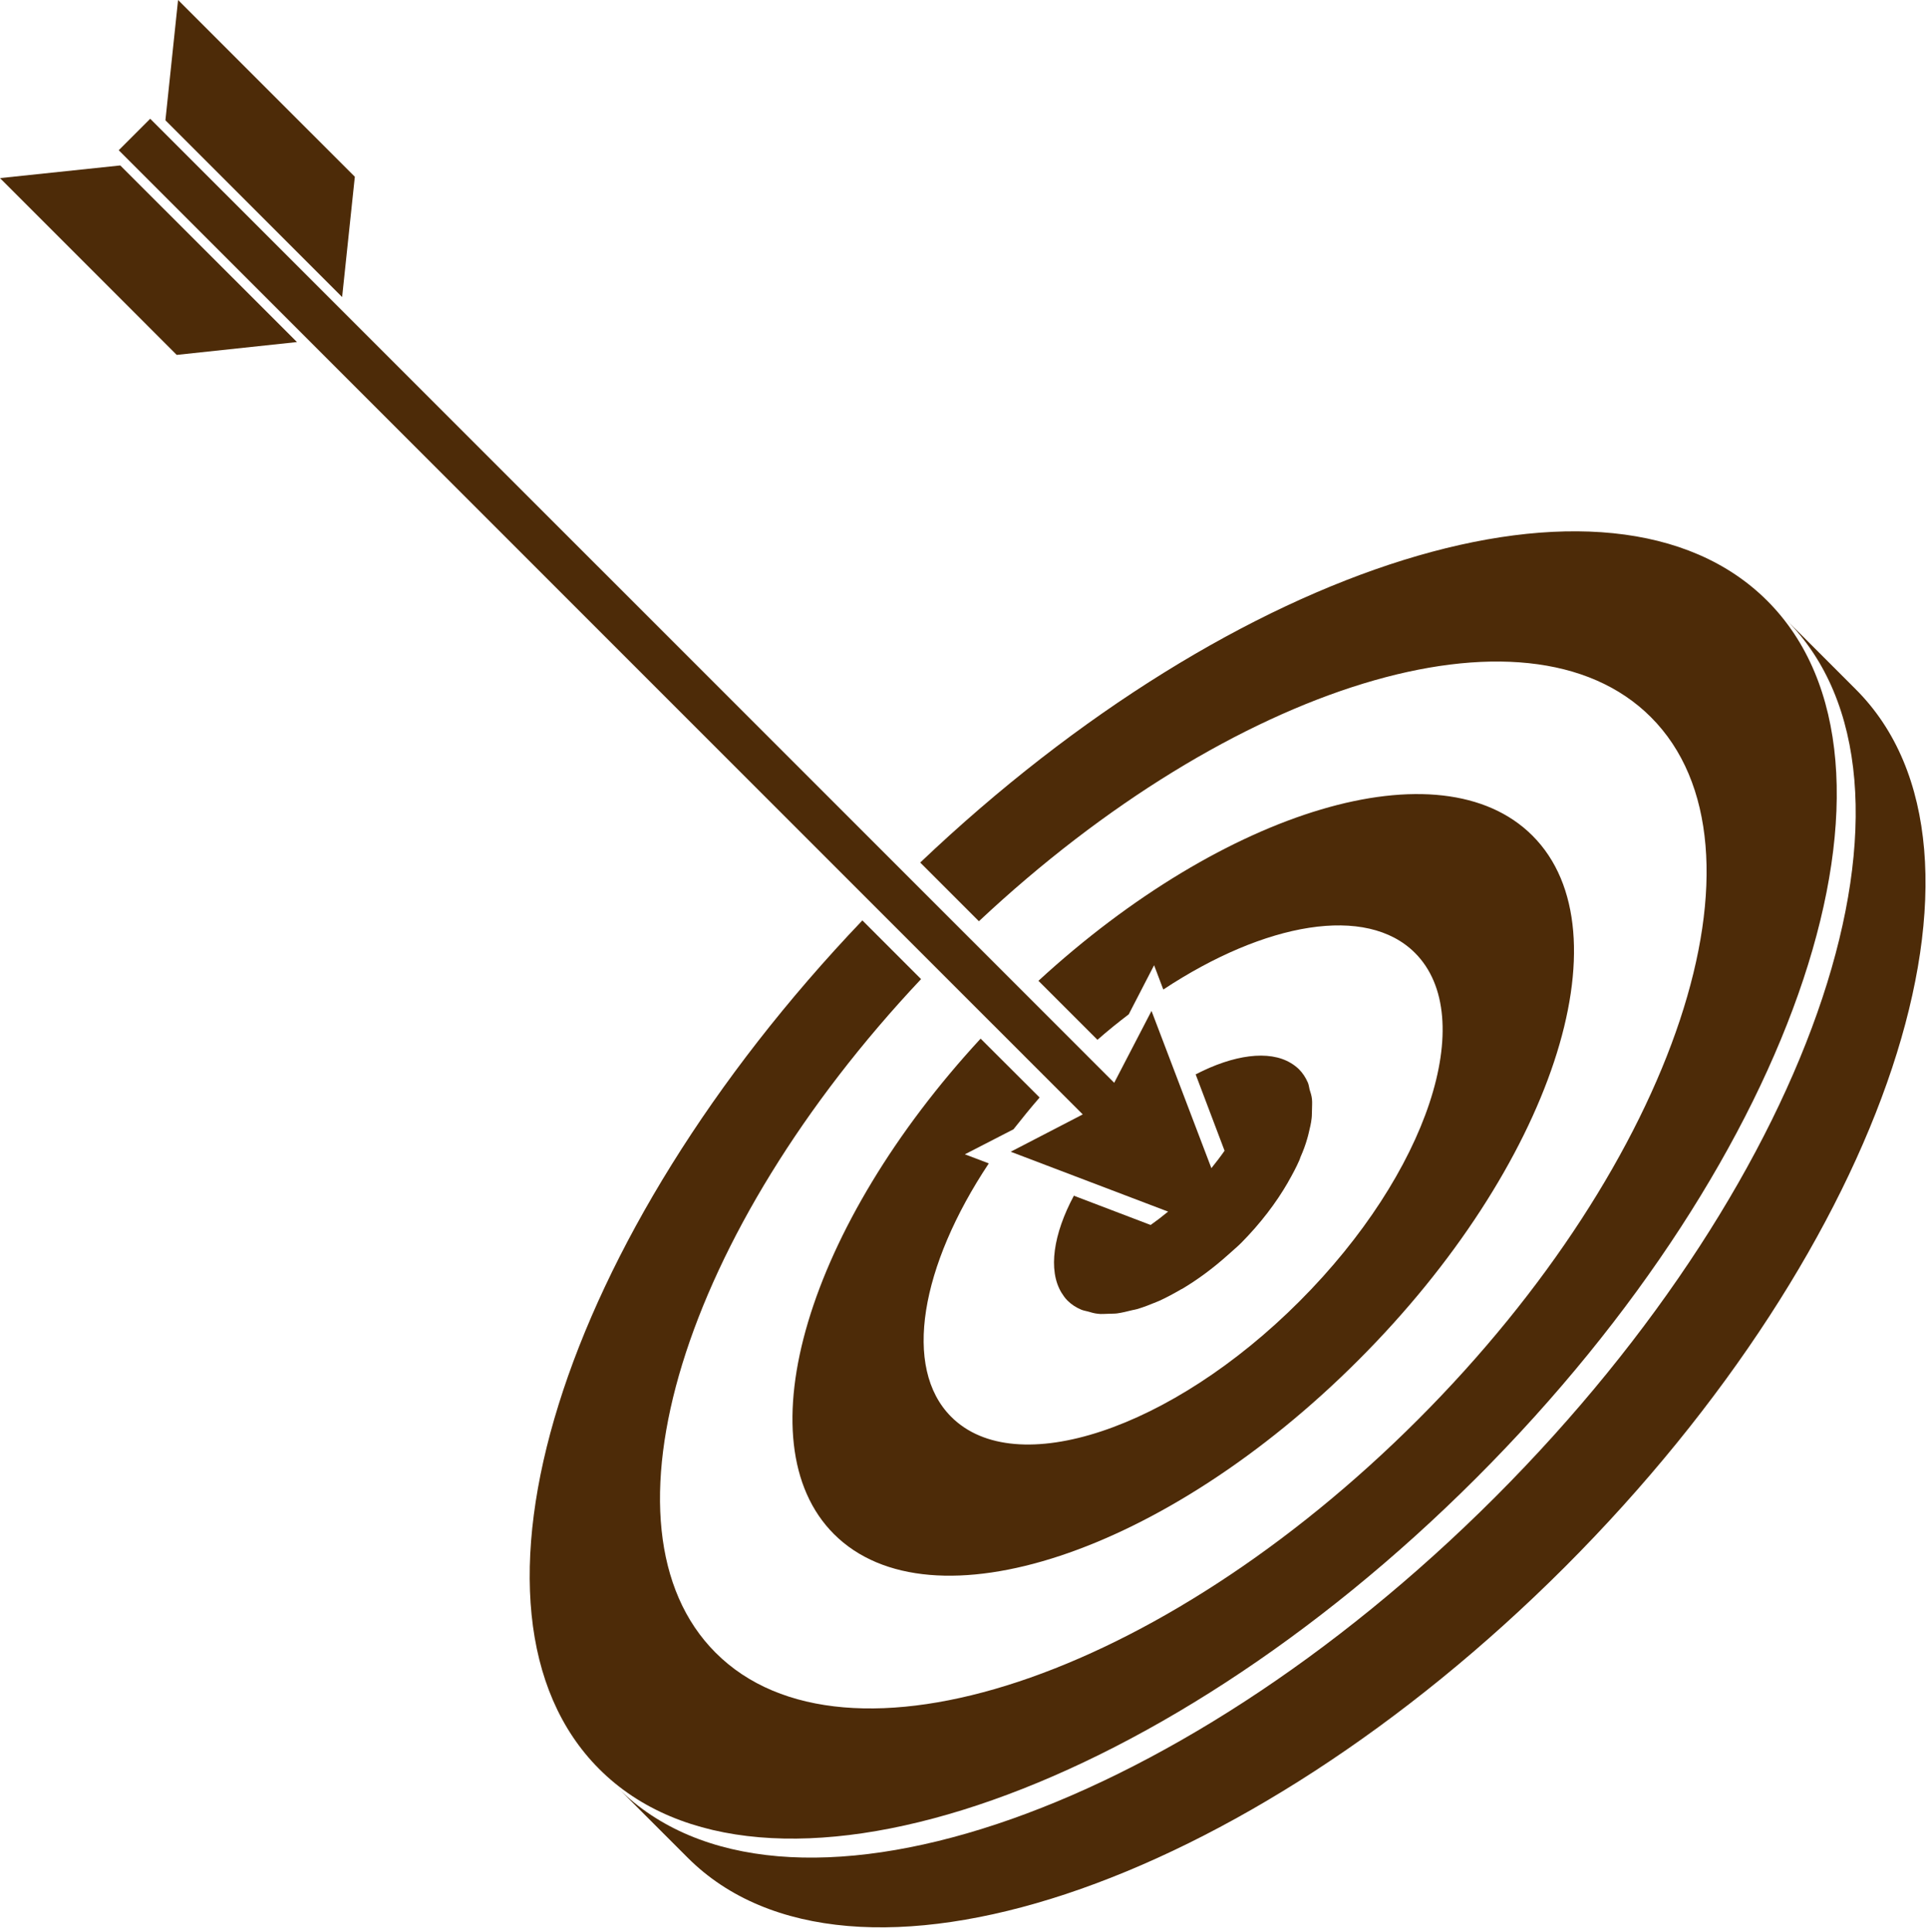 <?xml version="1.0" encoding="UTF-8" standalone="no"?><svg xmlns="http://www.w3.org/2000/svg" xmlns:xlink="http://www.w3.org/1999/xlink" fill="#000000" height="44.1" preserveAspectRatio="xMidYMid meet" version="1" viewBox="0.0 0.0 44.0 44.1" width="44" zoomAndPan="magnify"><defs><clipPath id="a"><path d="M 14 14 L 43.969 14 L 43.969 44 L 14 44 Z M 14 14"/></clipPath></defs><g><g clip-path="url(#a)" id="change1_1"><path d="M 34.141 34.176 C 26.777 41.539 17.809 44.516 14.113 40.82 L 15.707 42.414 C 19.402 46.105 28.367 43.133 35.734 35.77 C 43.098 28.402 46.074 19.438 42.379 15.742 L 40.785 14.148 C 44.48 17.844 41.504 26.809 34.141 34.176" fill="#4d2b08"/></g><g id="change1_2"><path d="M 23.078 26.293 L 26.672 27.66 C 26.539 27.77 26.406 27.871 26.273 27.965 L 24.52 27.297 C 24.051 28.172 23.926 29 24.238 29.512 C 24.277 29.574 24.32 29.637 24.375 29.691 C 24.465 29.781 24.57 29.848 24.688 29.898 C 24.734 29.918 24.789 29.926 24.844 29.941 C 24.914 29.961 24.984 29.984 25.07 29.992 C 25.148 30.004 25.234 29.992 25.32 29.992 C 25.383 29.988 25.438 29.992 25.504 29.984 C 25.613 29.969 25.73 29.941 25.852 29.91 C 25.891 29.902 25.93 29.895 25.973 29.883 C 26.113 29.84 26.258 29.785 26.406 29.723 C 26.43 29.715 26.449 29.703 26.473 29.695 C 26.637 29.621 26.801 29.531 26.969 29.434 C 26.977 29.43 26.98 29.426 26.988 29.426 C 27.344 29.215 27.699 28.953 28.047 28.641 C 28.145 28.551 28.246 28.469 28.34 28.375 C 28.781 27.93 29.137 27.461 29.406 26.996 C 29.41 26.988 29.414 26.98 29.418 26.973 C 29.512 26.809 29.598 26.648 29.668 26.488 C 29.676 26.465 29.688 26.441 29.695 26.414 C 29.758 26.273 29.809 26.133 29.848 25.996 C 29.863 25.953 29.871 25.906 29.883 25.863 C 29.91 25.75 29.938 25.637 29.949 25.527 C 29.957 25.465 29.953 25.406 29.957 25.344 C 29.957 25.262 29.965 25.172 29.957 25.094 C 29.949 25.016 29.926 24.945 29.902 24.871 C 29.891 24.82 29.883 24.762 29.863 24.715 C 29.812 24.598 29.746 24.496 29.656 24.406 C 29.602 24.355 29.543 24.309 29.477 24.27 C 28.977 23.965 28.168 24.078 27.301 24.527 L 27.961 26.27 C 27.867 26.406 27.766 26.535 27.66 26.668 L 26.293 23.078 L 25.441 24.719 L 3.43 2.711 L 2.711 3.43 L 24.723 25.441 L 23.078 26.293" fill="#4d2b08"/></g><g id="change1_3"><path d="M 4.035 8.102 L 6.781 7.809 L 2.746 3.777 L 0 4.066 L 4.035 8.102" fill="#4d2b08"/></g><g id="change1_4"><path d="M 7.812 6.781 L 8.102 4.035 L 4.066 0 L 3.777 2.746 L 7.812 6.781" fill="#4d2b08"/></g><g id="change1_5"><path d="M 23.738 25.055 L 22.391 23.711 C 18.453 27.973 16.941 32.922 19.043 35.023 C 21.254 37.23 26.613 35.457 31.016 31.051 C 35.422 26.648 37.199 21.285 34.992 19.078 C 32.895 16.98 27.969 18.477 23.711 22.391 L 25.059 23.738 C 25.293 23.531 25.531 23.34 25.773 23.156 L 26.352 22.035 L 26.562 22.59 C 28.887 21.055 31.199 20.645 32.309 21.754 C 33.777 23.223 32.598 26.781 29.672 29.707 C 26.75 32.633 23.188 33.816 21.719 32.344 C 20.602 31.227 21.023 28.898 22.578 26.559 L 22.031 26.352 L 23.141 25.781 C 23.332 25.539 23.527 25.297 23.738 25.055" fill="#4d2b08"/></g><g id="change1_6"><path d="M 33.707 33.742 C 41.074 26.379 44.047 17.41 40.352 13.715 C 36.77 10.137 28.238 12.82 21.012 19.691 L 22.352 21.031 C 28.113 15.629 34.852 13.527 37.695 16.371 C 40.656 19.332 38.273 26.512 32.375 32.41 C 26.48 38.305 19.297 40.691 16.34 37.73 C 13.488 34.879 15.605 28.113 21.031 22.352 L 19.691 21.012 C 12.793 28.242 10.094 36.801 13.684 40.387 C 17.379 44.082 26.344 41.105 33.707 33.742" fill="#4d2b08"/></g></g></svg>